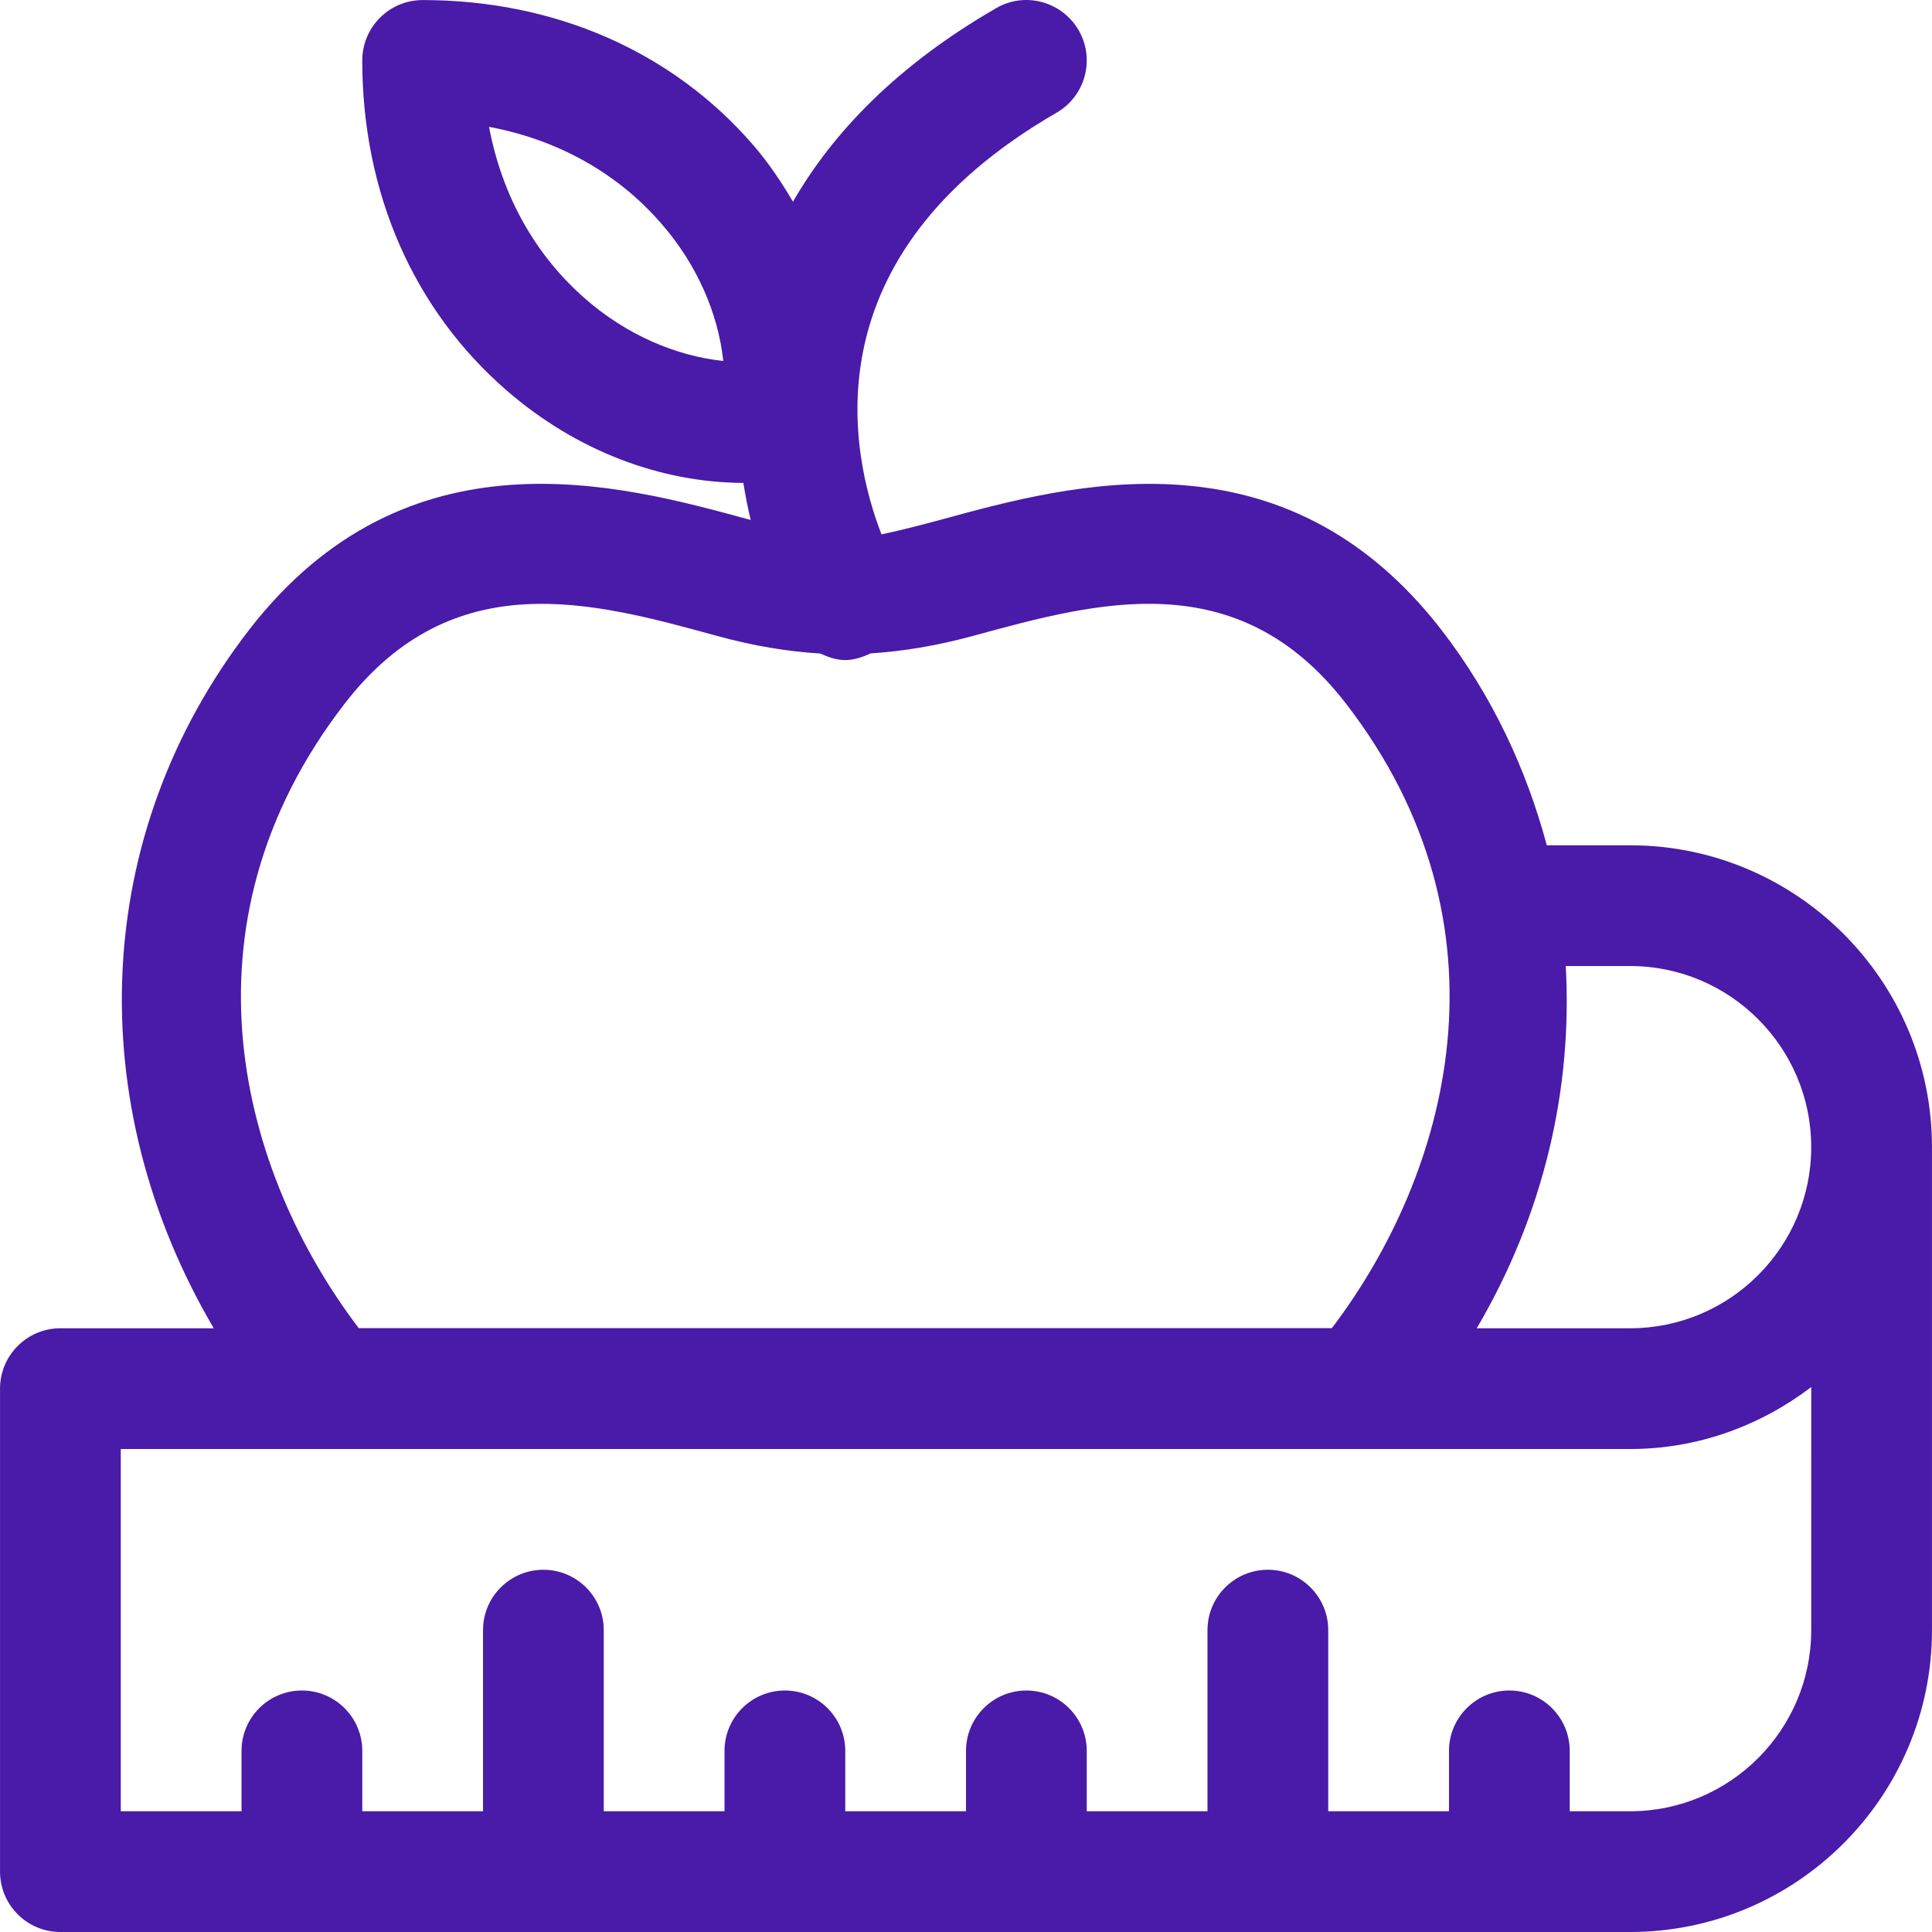 <svg xmlns="http://www.w3.org/2000/svg" xmlns:xlink="http://www.w3.org/1999/xlink" version="1.1" id="Capa_1" x="0px" y="0px" viewBox="0 0 512.015 512.015" style="enable-background:new 0 0 512.015 512.015;" xml:space="preserve" width="512px" height="512px"><g><g>
	<g>
		<path d="M432.007,224.015h-22.08c-5.408-20.16-14.432-39.616-28-57.184c-41.824-53.92-98.304-38.464-132.032-29.248    c-5.92,1.6-11.36,3.008-16.288,4.032c-8.416-21.76-19.328-73.792,46.4-111.744c7.648-4.416,10.272-14.208,5.856-21.856    c-4.448-7.648-14.24-10.304-21.856-5.856c-26.272,15.168-43.264,32.928-53.856,51.296c-3.072-5.216-6.464-10.304-10.56-15.04    c-21.408-24.736-52.512-38.4-87.584-38.4c-8.832,0-16,7.168-16,16c0,35.104,13.632,66.176,38.4,87.584    c18.24,15.776,40.48,24.288,62.592,24.384c0.544,3.36,1.184,6.624,1.952,9.824c-0.288-0.096-0.512-0.16-0.832-0.224    c-33.76-9.216-90.208-24.704-132.064,29.28c-41.888,54.208-44.544,125.376-9.408,185.152h-40.64c-8.832,0-16,7.168-16,16v128    c0,8.832,7.168,16,16,16h416c44.096,0,80-35.872,80-80v-128C512.007,259.887,476.103,224.015,432.007,224.015z M155.335,79.375    c-13.44-11.616-22.304-27.488-25.728-45.76c18.272,3.424,34.144,12.288,45.76,25.76c9.28,10.656,14.944,23.584,16.32,36.288    C178.951,94.319,166.023,88.655,155.335,79.375z M91.367,186.447c28.704-37.12,65.664-26.976,98.304-18.016    c10.336,2.848,19.136,4.224,27.744,4.768c2.08,0.96,4.256,1.728,6.56,1.728c2.272,0,4.544-0.736,6.72-1.76    c8.576-0.576,17.344-1.952,27.648-4.768c32.672-8.928,69.632-19.072,98.304,17.984c45.696,59.136,27.392,124.672-3.68,165.6    H95.079C63.975,311.119,45.671,245.551,91.367,186.447z M480.007,432.015c0,26.464-21.536,48-48,48h-16v-16    c0-8.832-7.168-16-16-16c-8.832,0-16,7.168-16,16v16h-32v-48c0-8.832-7.168-16-16-16c-8.832,0-16,7.168-16,16v48h-32v-16    c0-8.832-7.168-16-16-16c-8.832,0-16,7.168-16,16v16h-32v-16c0-8.832-7.168-16-16-16c-8.832,0-16,7.168-16,16v16h-32v-48    c0-8.832-7.168-16-16-16c-8.832,0-16,7.168-16,16v48h-32v-16c0-8.832-7.168-16-16-16c-8.832,0-16,7.168-16,16v16h-32v-96h47.904    h288.224h63.872c18.08,0,34.592-6.24,48-16.416V432.015z M432.007,352.015h-40.64c17.824-30.304,25.408-63.488,23.584-96h17.056    c26.464,0,48,21.536,48,48S458.471,352.015,432.007,352.015z" data-original="#000000" class="active-path" data-old_color="#000000" fill="#4A1AA8"></path>
	</g>
</g></g> </svg>